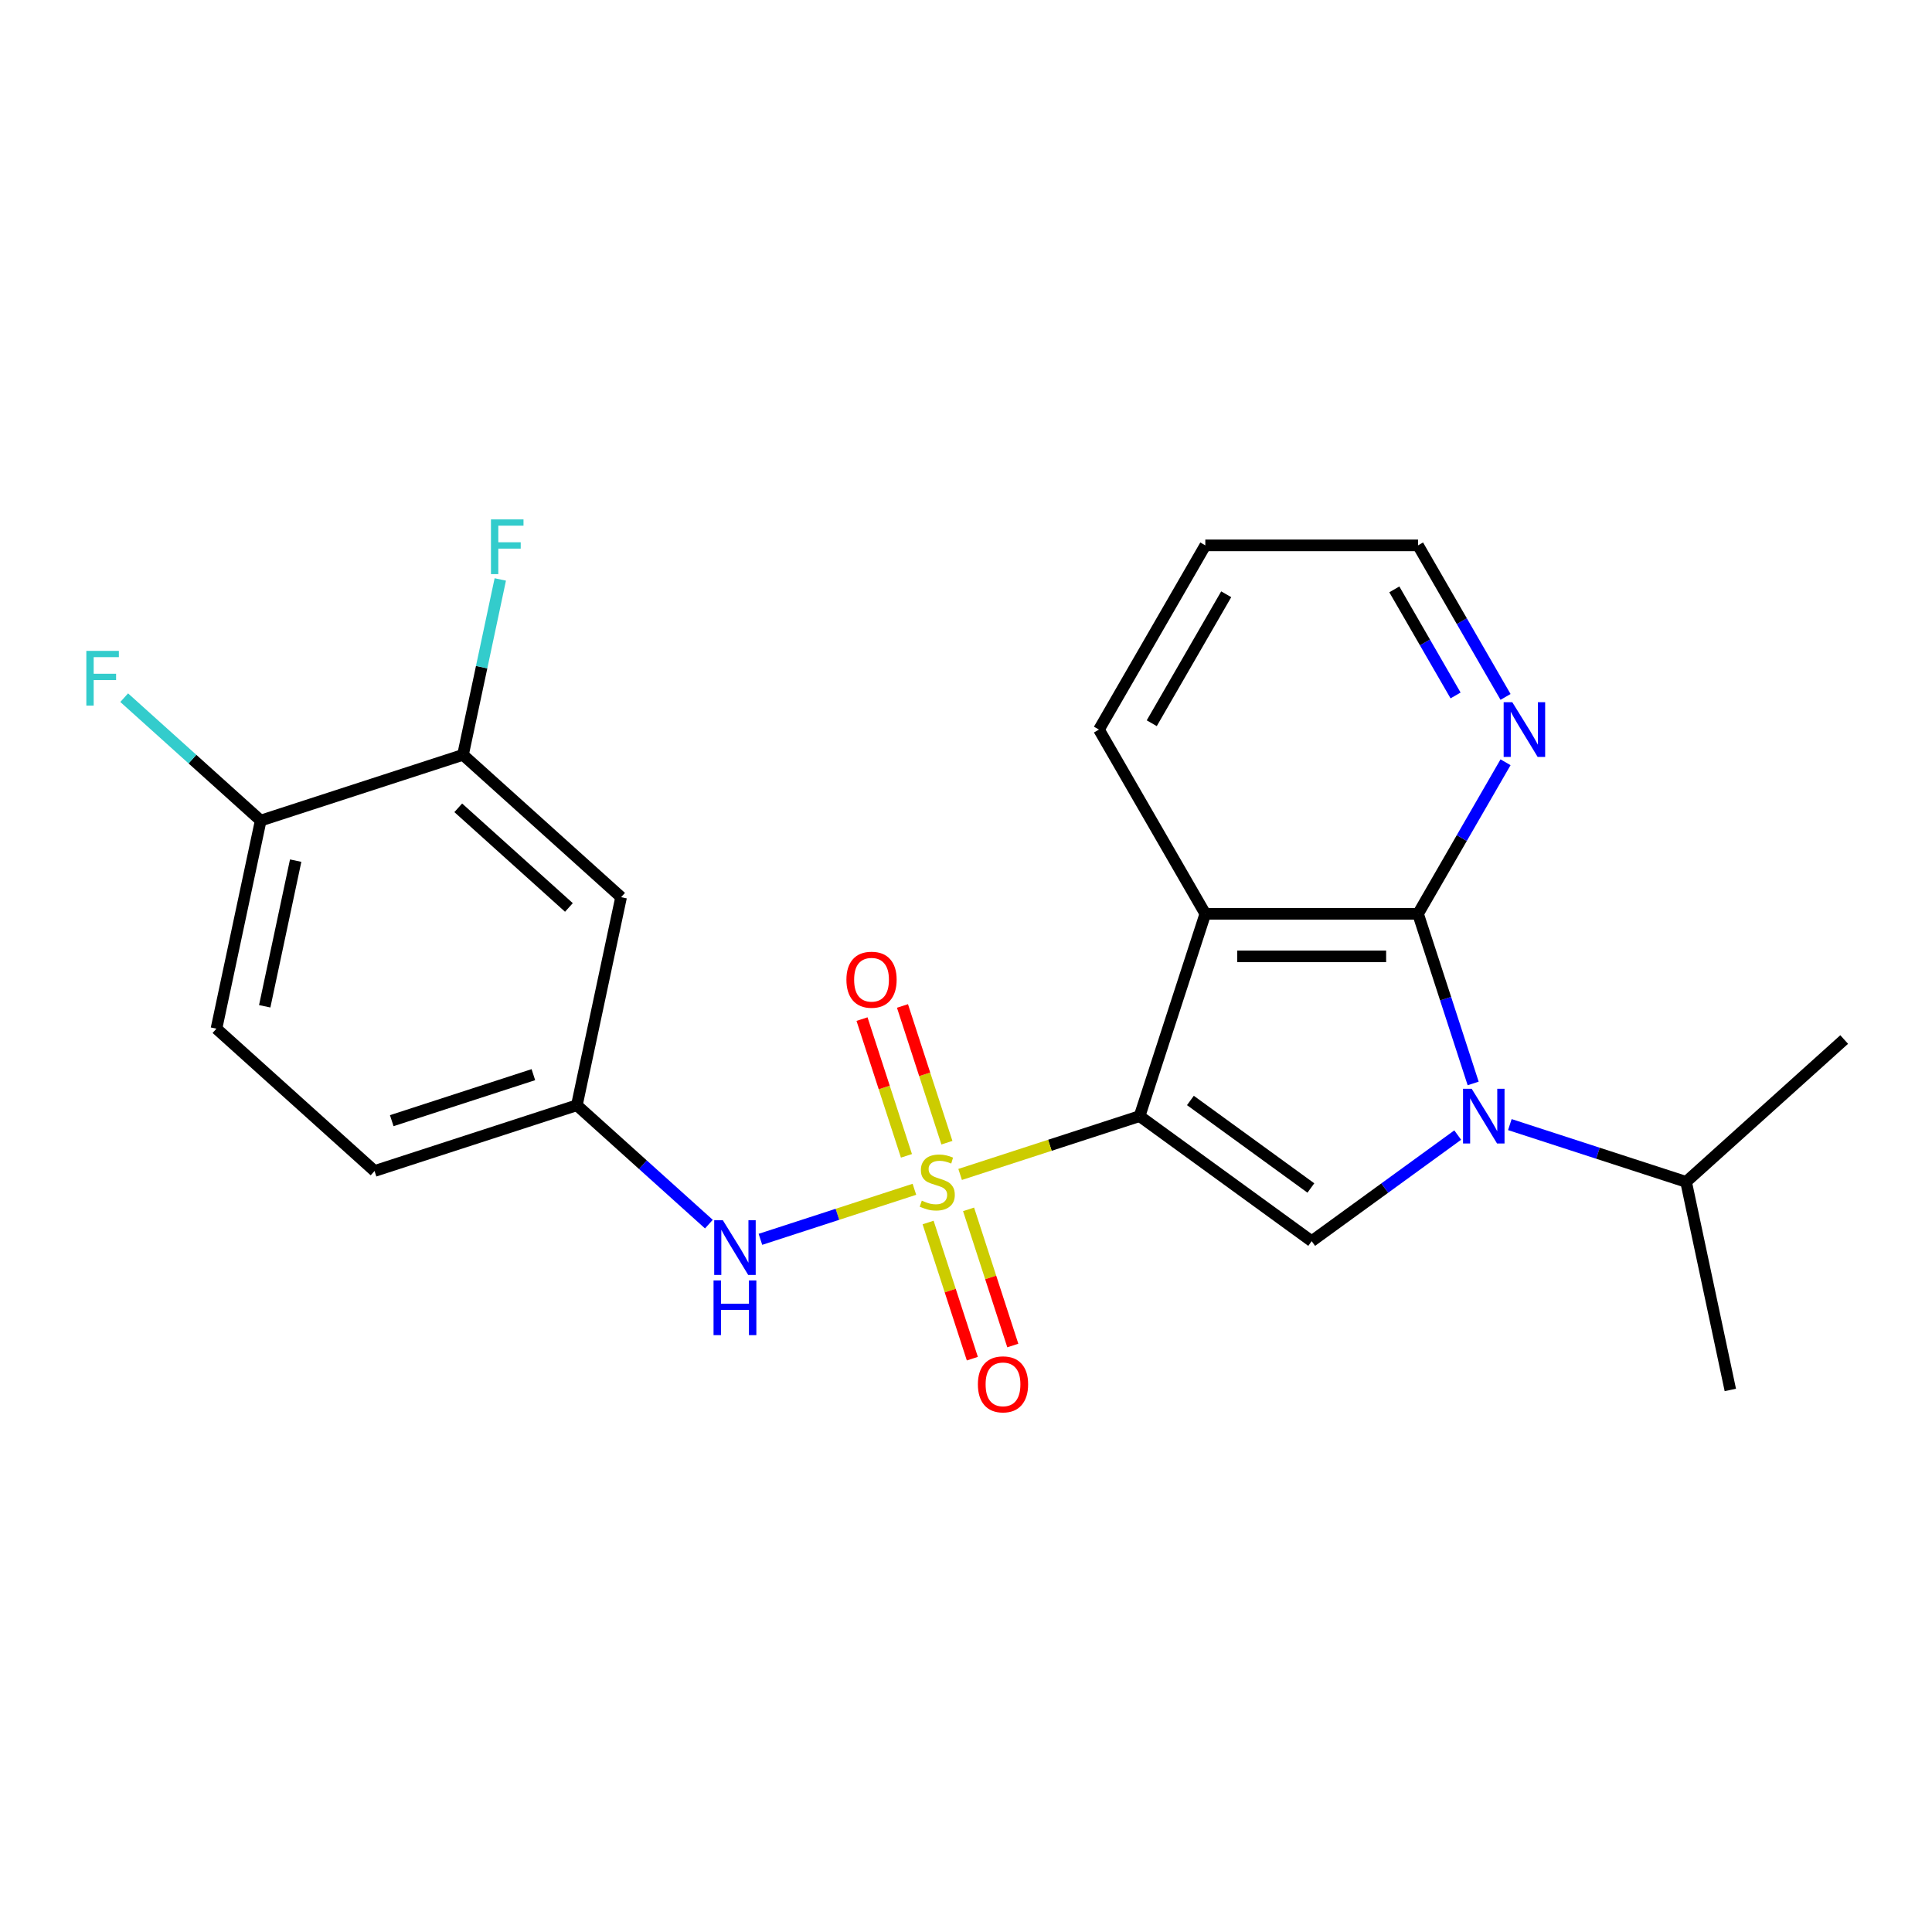 <?xml version='1.0' encoding='iso-8859-1'?>
<svg version='1.1' baseProfile='full'
              xmlns='http://www.w3.org/2000/svg'
                      xmlns:rdkit='http://www.rdkit.org/xml'
                      xmlns:xlink='http://www.w3.org/1999/xlink'
                  xml:space='preserve'
width='1000px' height='1000px' viewBox='0 0 1000 1000'>
<!-- END OF HEADER -->
<rect style='opacity:1.0;fill:#FFFFFF;stroke:none' width='1000' height='1000' x='0' y='0'> </rect>
<path class='bond-0' d='M 589.846,577.708 L 543.403,592.798' style='fill:none;fill-rule:evenodd;stroke:#000000;stroke-width:6px;stroke-linecap:butt;stroke-linejoin:miter;stroke-opacity:1' />
<path class='bond-0' d='M 543.403,592.798 L 496.96,607.888' style='fill:none;fill-rule:evenodd;stroke:#CCCC00;stroke-width:6px;stroke-linecap:butt;stroke-linejoin:miter;stroke-opacity:1' />
<path class='bond-2' d='M 589.846,577.708 L 623.871,472.99' style='fill:none;fill-rule:evenodd;stroke:#000000;stroke-width:6px;stroke-linecap:butt;stroke-linejoin:miter;stroke-opacity:1' />
<path class='bond-4' d='M 589.846,577.708 L 678.924,642.427' style='fill:none;fill-rule:evenodd;stroke:#000000;stroke-width:6px;stroke-linecap:butt;stroke-linejoin:miter;stroke-opacity:1' />
<path class='bond-4' d='M 616.151,569.6 L 678.506,614.903' style='fill:none;fill-rule:evenodd;stroke:#000000;stroke-width:6px;stroke-linecap:butt;stroke-linejoin:miter;stroke-opacity:1' />
<path class='bond-5' d='M 473.295,615.577 L 433.443,628.526' style='fill:none;fill-rule:evenodd;stroke:#CCCC00;stroke-width:6px;stroke-linecap:butt;stroke-linejoin:miter;stroke-opacity:1' />
<path class='bond-5' d='M 433.443,628.526 L 393.592,641.474' style='fill:none;fill-rule:evenodd;stroke:#0000FF;stroke-width:6px;stroke-linecap:butt;stroke-linejoin:miter;stroke-opacity:1' />
<path class='bond-6' d='M 480.385,632.768 L 491.835,668.006' style='fill:none;fill-rule:evenodd;stroke:#CCCC00;stroke-width:6px;stroke-linecap:butt;stroke-linejoin:miter;stroke-opacity:1' />
<path class='bond-6' d='M 491.835,668.006 L 503.284,703.244' style='fill:none;fill-rule:evenodd;stroke:#FF0000;stroke-width:6px;stroke-linecap:butt;stroke-linejoin:miter;stroke-opacity:1' />
<path class='bond-6' d='M 501.329,625.963 L 512.778,661.201' style='fill:none;fill-rule:evenodd;stroke:#CCCC00;stroke-width:6px;stroke-linecap:butt;stroke-linejoin:miter;stroke-opacity:1' />
<path class='bond-6' d='M 512.778,661.201 L 524.228,696.439' style='fill:none;fill-rule:evenodd;stroke:#FF0000;stroke-width:6px;stroke-linecap:butt;stroke-linejoin:miter;stroke-opacity:1' />
<path class='bond-7' d='M 490.117,591.457 L 478.619,556.069' style='fill:none;fill-rule:evenodd;stroke:#CCCC00;stroke-width:6px;stroke-linecap:butt;stroke-linejoin:miter;stroke-opacity:1' />
<path class='bond-7' d='M 478.619,556.069 L 467.121,520.681' style='fill:none;fill-rule:evenodd;stroke:#FF0000;stroke-width:6px;stroke-linecap:butt;stroke-linejoin:miter;stroke-opacity:1' />
<path class='bond-7' d='M 469.174,598.262 L 457.675,562.874' style='fill:none;fill-rule:evenodd;stroke:#CCCC00;stroke-width:6px;stroke-linecap:butt;stroke-linejoin:miter;stroke-opacity:1' />
<path class='bond-7' d='M 457.675,562.874 L 446.177,527.486' style='fill:none;fill-rule:evenodd;stroke:#FF0000;stroke-width:6px;stroke-linecap:butt;stroke-linejoin:miter;stroke-opacity:1' />
<path class='bond-1' d='M 754.51,587.511 L 716.717,614.969' style='fill:none;fill-rule:evenodd;stroke:#0000FF;stroke-width:6px;stroke-linecap:butt;stroke-linejoin:miter;stroke-opacity:1' />
<path class='bond-1' d='M 716.717,614.969 L 678.924,642.427' style='fill:none;fill-rule:evenodd;stroke:#000000;stroke-width:6px;stroke-linecap:butt;stroke-linejoin:miter;stroke-opacity:1' />
<path class='bond-13' d='M 781.495,582.092 L 827.108,596.912' style='fill:none;fill-rule:evenodd;stroke:#0000FF;stroke-width:6px;stroke-linecap:butt;stroke-linejoin:miter;stroke-opacity:1' />
<path class='bond-13' d='M 827.108,596.912 L 872.72,611.733' style='fill:none;fill-rule:evenodd;stroke:#000000;stroke-width:6px;stroke-linecap:butt;stroke-linejoin:miter;stroke-opacity:1' />
<path class='bond-23' d='M 762.507,560.795 L 748.242,516.892' style='fill:none;fill-rule:evenodd;stroke:#0000FF;stroke-width:6px;stroke-linecap:butt;stroke-linejoin:miter;stroke-opacity:1' />
<path class='bond-23' d='M 748.242,516.892 L 733.977,472.99' style='fill:none;fill-rule:evenodd;stroke:#000000;stroke-width:6px;stroke-linecap:butt;stroke-linejoin:miter;stroke-opacity:1' />
<path class='bond-3' d='M 623.871,472.99 L 733.977,472.99' style='fill:none;fill-rule:evenodd;stroke:#000000;stroke-width:6px;stroke-linecap:butt;stroke-linejoin:miter;stroke-opacity:1' />
<path class='bond-3' d='M 640.387,495.011 L 717.461,495.011' style='fill:none;fill-rule:evenodd;stroke:#000000;stroke-width:6px;stroke-linecap:butt;stroke-linejoin:miter;stroke-opacity:1' />
<path class='bond-16' d='M 623.871,472.99 L 568.817,377.634' style='fill:none;fill-rule:evenodd;stroke:#000000;stroke-width:6px;stroke-linecap:butt;stroke-linejoin:miter;stroke-opacity:1' />
<path class='bond-8' d='M 733.977,472.99 L 756.622,433.768' style='fill:none;fill-rule:evenodd;stroke:#000000;stroke-width:6px;stroke-linecap:butt;stroke-linejoin:miter;stroke-opacity:1' />
<path class='bond-8' d='M 756.622,433.768 L 779.266,394.547' style='fill:none;fill-rule:evenodd;stroke:#0000FF;stroke-width:6px;stroke-linecap:butt;stroke-linejoin:miter;stroke-opacity:1' />
<path class='bond-11' d='M 366.917,633.609 L 332.751,602.845' style='fill:none;fill-rule:evenodd;stroke:#0000FF;stroke-width:6px;stroke-linecap:butt;stroke-linejoin:miter;stroke-opacity:1' />
<path class='bond-11' d='M 332.751,602.845 L 298.585,572.082' style='fill:none;fill-rule:evenodd;stroke:#000000;stroke-width:6px;stroke-linecap:butt;stroke-linejoin:miter;stroke-opacity:1' />
<path class='bond-24' d='M 779.266,360.722 L 756.622,321.5' style='fill:none;fill-rule:evenodd;stroke:#0000FF;stroke-width:6px;stroke-linecap:butt;stroke-linejoin:miter;stroke-opacity:1' />
<path class='bond-24' d='M 756.622,321.5 L 733.977,282.279' style='fill:none;fill-rule:evenodd;stroke:#000000;stroke-width:6px;stroke-linecap:butt;stroke-linejoin:miter;stroke-opacity:1' />
<path class='bond-24' d='M 753.402,359.966 L 737.551,332.511' style='fill:none;fill-rule:evenodd;stroke:#0000FF;stroke-width:6px;stroke-linecap:butt;stroke-linejoin:miter;stroke-opacity:1' />
<path class='bond-24' d='M 737.551,332.511 L 721.7,305.056' style='fill:none;fill-rule:evenodd;stroke:#000000;stroke-width:6px;stroke-linecap:butt;stroke-linejoin:miter;stroke-opacity:1' />
<path class='bond-9' d='M 239.652,390.705 L 321.477,464.381' style='fill:none;fill-rule:evenodd;stroke:#000000;stroke-width:6px;stroke-linecap:butt;stroke-linejoin:miter;stroke-opacity:1' />
<path class='bond-9' d='M 237.19,418.121 L 294.468,469.695' style='fill:none;fill-rule:evenodd;stroke:#000000;stroke-width:6px;stroke-linecap:butt;stroke-linejoin:miter;stroke-opacity:1' />
<path class='bond-15' d='M 239.652,390.705 L 249.301,345.311' style='fill:none;fill-rule:evenodd;stroke:#000000;stroke-width:6px;stroke-linecap:butt;stroke-linejoin:miter;stroke-opacity:1' />
<path class='bond-15' d='M 249.301,345.311 L 258.949,299.917' style='fill:none;fill-rule:evenodd;stroke:#33CCCC;stroke-width:6px;stroke-linecap:butt;stroke-linejoin:miter;stroke-opacity:1' />
<path class='bond-25' d='M 239.652,390.705 L 134.934,424.73' style='fill:none;fill-rule:evenodd;stroke:#000000;stroke-width:6px;stroke-linecap:butt;stroke-linejoin:miter;stroke-opacity:1' />
<path class='bond-10' d='M 321.477,464.381 L 298.585,572.082' style='fill:none;fill-rule:evenodd;stroke:#000000;stroke-width:6px;stroke-linecap:butt;stroke-linejoin:miter;stroke-opacity:1' />
<path class='bond-17' d='M 298.585,572.082 L 193.867,606.106' style='fill:none;fill-rule:evenodd;stroke:#000000;stroke-width:6px;stroke-linecap:butt;stroke-linejoin:miter;stroke-opacity:1' />
<path class='bond-17' d='M 276.072,556.242 L 202.769,580.059' style='fill:none;fill-rule:evenodd;stroke:#000000;stroke-width:6px;stroke-linecap:butt;stroke-linejoin:miter;stroke-opacity:1' />
<path class='bond-12' d='M 134.934,424.73 L 112.041,532.431' style='fill:none;fill-rule:evenodd;stroke:#000000;stroke-width:6px;stroke-linecap:butt;stroke-linejoin:miter;stroke-opacity:1' />
<path class='bond-12' d='M 153.04,445.463 L 137.015,520.854' style='fill:none;fill-rule:evenodd;stroke:#000000;stroke-width:6px;stroke-linecap:butt;stroke-linejoin:miter;stroke-opacity:1' />
<path class='bond-18' d='M 134.934,424.73 L 99.608,392.922' style='fill:none;fill-rule:evenodd;stroke:#000000;stroke-width:6px;stroke-linecap:butt;stroke-linejoin:miter;stroke-opacity:1' />
<path class='bond-18' d='M 99.608,392.922 L 64.281,361.114' style='fill:none;fill-rule:evenodd;stroke:#33CCCC;stroke-width:6px;stroke-linecap:butt;stroke-linejoin:miter;stroke-opacity:1' />
<path class='bond-20' d='M 872.72,611.733 L 895.613,719.433' style='fill:none;fill-rule:evenodd;stroke:#000000;stroke-width:6px;stroke-linecap:butt;stroke-linejoin:miter;stroke-opacity:1' />
<path class='bond-21' d='M 872.72,611.733 L 954.545,538.057' style='fill:none;fill-rule:evenodd;stroke:#000000;stroke-width:6px;stroke-linecap:butt;stroke-linejoin:miter;stroke-opacity:1' />
<path class='bond-14' d='M 112.041,532.431 L 193.867,606.106' style='fill:none;fill-rule:evenodd;stroke:#000000;stroke-width:6px;stroke-linecap:butt;stroke-linejoin:miter;stroke-opacity:1' />
<path class='bond-22' d='M 568.817,377.634 L 623.871,282.279' style='fill:none;fill-rule:evenodd;stroke:#000000;stroke-width:6px;stroke-linecap:butt;stroke-linejoin:miter;stroke-opacity:1' />
<path class='bond-22' d='M 596.146,374.342 L 634.684,307.593' style='fill:none;fill-rule:evenodd;stroke:#000000;stroke-width:6px;stroke-linecap:butt;stroke-linejoin:miter;stroke-opacity:1' />
<path class='bond-19' d='M 733.977,282.279 L 623.871,282.279' style='fill:none;fill-rule:evenodd;stroke:#000000;stroke-width:6px;stroke-linecap:butt;stroke-linejoin:miter;stroke-opacity:1' />
<path  class='atom-1' d='M 477.128 621.453
Q 477.448 621.573, 478.768 622.133
Q 480.088 622.693, 481.528 623.053
Q 483.008 623.373, 484.448 623.373
Q 487.128 623.373, 488.688 622.093
Q 490.248 620.773, 490.248 618.493
Q 490.248 616.933, 489.448 615.973
Q 488.688 615.013, 487.488 614.493
Q 486.288 613.973, 484.288 613.373
Q 481.768 612.613, 480.248 611.893
Q 478.768 611.173, 477.688 609.653
Q 476.648 608.133, 476.648 605.573
Q 476.648 602.013, 479.048 599.813
Q 481.488 597.613, 486.288 597.613
Q 489.568 597.613, 493.288 599.173
L 492.368 602.253
Q 488.968 600.853, 486.408 600.853
Q 483.648 600.853, 482.128 602.013
Q 480.608 603.133, 480.648 605.093
Q 480.648 606.613, 481.408 607.533
Q 482.208 608.453, 483.328 608.973
Q 484.488 609.493, 486.408 610.093
Q 488.968 610.893, 490.488 611.693
Q 492.008 612.493, 493.088 614.133
Q 494.208 615.733, 494.208 618.493
Q 494.208 622.413, 491.568 624.533
Q 488.968 626.613, 484.608 626.613
Q 482.088 626.613, 480.168 626.053
Q 478.288 625.533, 476.048 624.613
L 477.128 621.453
' fill='#CCCC00'/>
<path  class='atom-2' d='M 761.742 563.548
L 771.022 578.548
Q 771.942 580.028, 773.422 582.708
Q 774.902 585.388, 774.982 585.548
L 774.982 563.548
L 778.742 563.548
L 778.742 591.868
L 774.862 591.868
L 764.902 575.468
Q 763.742 573.548, 762.502 571.348
Q 761.302 569.148, 760.942 568.468
L 760.942 591.868
L 757.262 591.868
L 757.262 563.548
L 761.742 563.548
' fill='#0000FF'/>
<path  class='atom-6' d='M 374.15 631.597
L 383.43 646.597
Q 384.35 648.077, 385.83 650.757
Q 387.31 653.437, 387.39 653.597
L 387.39 631.597
L 391.15 631.597
L 391.15 659.917
L 387.27 659.917
L 377.31 643.517
Q 376.15 641.597, 374.91 639.397
Q 373.71 637.197, 373.35 636.517
L 373.35 659.917
L 369.67 659.917
L 369.67 631.597
L 374.15 631.597
' fill='#0000FF'/>
<path  class='atom-6' d='M 369.33 662.749
L 373.17 662.749
L 373.17 674.789
L 387.65 674.789
L 387.65 662.749
L 391.49 662.749
L 391.49 691.069
L 387.65 691.069
L 387.65 677.989
L 373.17 677.989
L 373.17 691.069
L 369.33 691.069
L 369.33 662.749
' fill='#0000FF'/>
<path  class='atom-7' d='M 506.153 716.53
Q 506.153 709.73, 509.513 705.93
Q 512.873 702.13, 519.153 702.13
Q 525.433 702.13, 528.793 705.93
Q 532.153 709.73, 532.153 716.53
Q 532.153 723.41, 528.753 727.33
Q 525.353 731.21, 519.153 731.21
Q 512.913 731.21, 509.513 727.33
Q 506.153 723.45, 506.153 716.53
M 519.153 728.01
Q 523.473 728.01, 525.793 725.13
Q 528.153 722.21, 528.153 716.53
Q 528.153 710.97, 525.793 708.17
Q 523.473 705.33, 519.153 705.33
Q 514.833 705.33, 512.473 708.13
Q 510.153 710.93, 510.153 716.53
Q 510.153 722.25, 512.473 725.13
Q 514.833 728.01, 519.153 728.01
' fill='#FF0000'/>
<path  class='atom-8' d='M 438.103 507.095
Q 438.103 500.295, 441.463 496.495
Q 444.823 492.695, 451.103 492.695
Q 457.383 492.695, 460.743 496.495
Q 464.103 500.295, 464.103 507.095
Q 464.103 513.975, 460.703 517.895
Q 457.303 521.775, 451.103 521.775
Q 444.863 521.775, 441.463 517.895
Q 438.103 514.015, 438.103 507.095
M 451.103 518.575
Q 455.423 518.575, 457.743 515.695
Q 460.103 512.775, 460.103 507.095
Q 460.103 501.535, 457.743 498.735
Q 455.423 495.895, 451.103 495.895
Q 446.783 495.895, 444.423 498.695
Q 442.103 501.495, 442.103 507.095
Q 442.103 512.815, 444.423 515.695
Q 446.783 518.575, 451.103 518.575
' fill='#FF0000'/>
<path  class='atom-9' d='M 782.771 363.474
L 792.051 378.474
Q 792.971 379.954, 794.451 382.634
Q 795.931 385.314, 796.011 385.474
L 796.011 363.474
L 799.771 363.474
L 799.771 391.794
L 795.891 391.794
L 785.931 375.394
Q 784.771 373.474, 783.531 371.274
Q 782.331 369.074, 781.971 368.394
L 781.971 391.794
L 778.291 391.794
L 778.291 363.474
L 782.771 363.474
' fill='#0000FF'/>
<path  class='atom-16' d='M 254.124 268.844
L 270.964 268.844
L 270.964 272.084
L 257.924 272.084
L 257.924 280.684
L 269.524 280.684
L 269.524 283.964
L 257.924 283.964
L 257.924 297.164
L 254.124 297.164
L 254.124 268.844
' fill='#33CCCC'/>
<path  class='atom-19' d='M 44.689 336.894
L 61.529 336.894
L 61.529 340.134
L 48.489 340.134
L 48.489 348.734
L 60.089 348.734
L 60.089 352.014
L 48.489 352.014
L 48.489 365.214
L 44.689 365.214
L 44.689 336.894
' fill='#33CCCC'/>
</svg>
